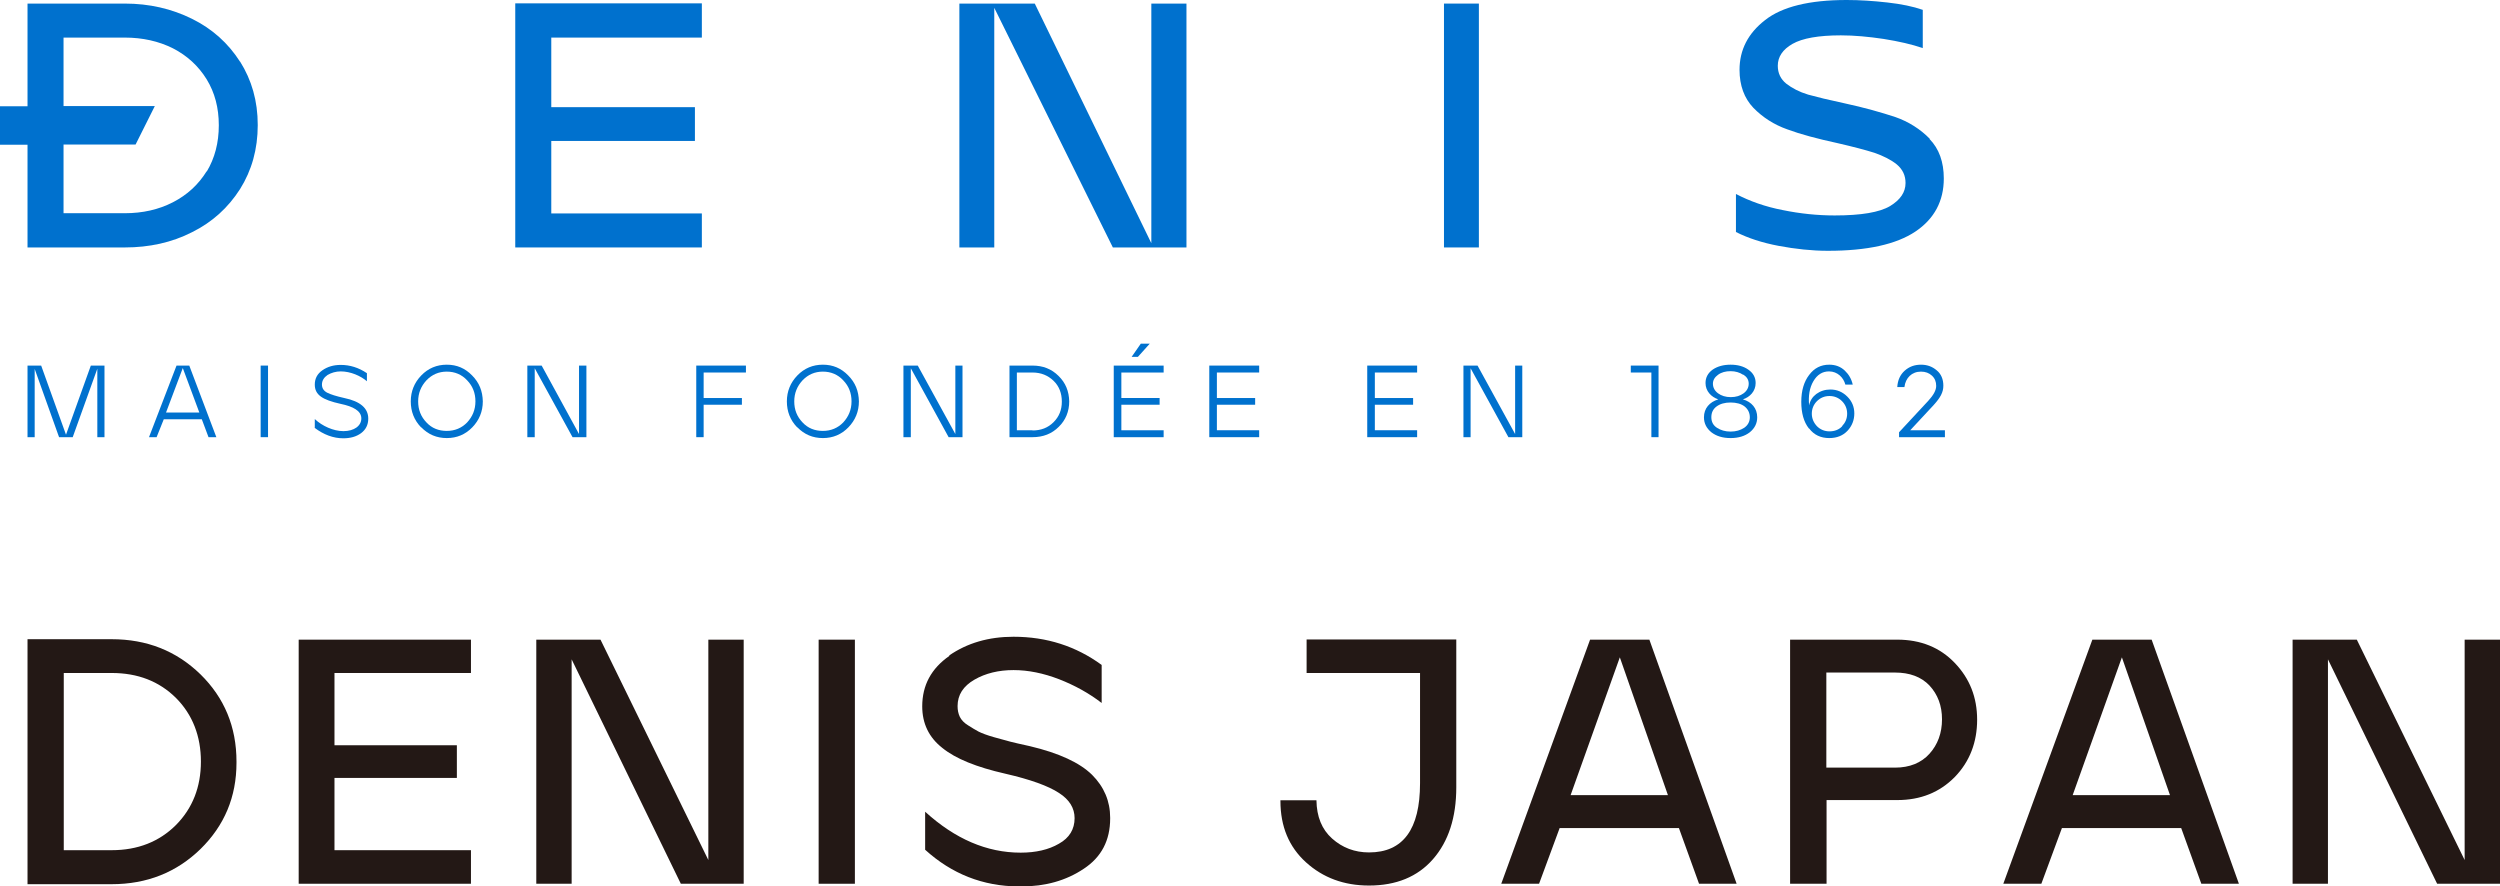 <?xml version="1.0" encoding="UTF-8"?><svg id="_レイヤー_2" xmlns="http://www.w3.org/2000/svg" viewBox="0 0 111.74 39.62"><defs><style>.cls-1{fill:#0071ce;}.cls-2{fill:#231815;}</style></defs><g id="_レイヤー_1-2"><polygon class="cls-1" points="23.03 11.06 31.37 11.06 31.37 9.54 24.64 9.54 24.64 6.3 31.06 6.3 31.06 4.79 24.64 4.79 24.64 1.68 31.37 1.68 31.37 .15 23.03 .15 23.03 11.06"/><polygon class="cls-1" points="51.46 10.87 46.25 .16 42.88 .16 42.88 11.06 44.44 11.06 44.44 .35 49.74 11.06 53.03 11.06 53.03 .16 51.46 .16 51.46 10.87"/><path class="cls-1" d="M86.26,6.21c-.43-.44-.95-.77-1.55-.98-.61-.2-1.37-.42-2.3-.62-.66-.14-1.19-.27-1.59-.38-.4-.12-.72-.29-.98-.49-.25-.2-.38-.47-.38-.8,0-.4,.22-.73,.66-.98,.44-.25,1.16-.38,2.16-.38,.6,0,1.24,.06,1.91,.16,.68,.11,1.26,.24,1.75,.41V.44c-.43-.15-.96-.26-1.59-.33-.63-.07-1.23-.11-1.81-.11-1.67,0-2.89,.3-3.65,.9-.76,.59-1.14,1.33-1.14,2.22,0,.7,.21,1.27,.62,1.7,.42,.43,.92,.75,1.51,.96,.59,.22,1.34,.42,2.26,.62,.69,.16,1.23,.3,1.64,.43,.4,.14,.74,.31,1,.52,.26,.22,.39,.49,.39,.83,0,.41-.23,.75-.69,1.03-.47,.28-1.29,.42-2.48,.42-.76,0-1.54-.08-2.32-.24-.78-.15-1.48-.4-2.09-.72v1.7c.53,.27,1.17,.48,1.91,.62,.75,.14,1.48,.22,2.2,.22,1.76,0,3.06-.29,3.91-.86,.85-.57,1.27-1.37,1.27-2.37,0-.74-.21-1.33-.64-1.77"/><rect class="cls-1" x="64.54" y=".16" width="1.56" height="10.9"/><path class="cls-1" d="M10.73,2.76c-.53-.83-1.24-1.47-2.15-1.92-.91-.45-1.91-.68-3-.68H1.23V4.75H0v1.72H1.23v4.59H5.58c1.09,0,2.1-.22,3-.68,.91-.45,1.62-1.1,2.15-1.93,.52-.83,.79-1.78,.79-2.86s-.27-2.01-.79-2.84m-1.49,4.9c-.37,.6-.87,1.06-1.51,1.39-.64,.33-1.36,.49-2.15,.49H2.84v-3.07h3.22l.86-1.72H2.84V1.68h2.74c.79,0,1.51,.16,2.15,.48,.64,.33,1.14,.79,1.51,1.39,.36,.59,.54,1.27,.54,2.05s-.18,1.47-.54,2.07"/><polygon class="cls-1" points="1.23 16.34 1.84 16.34 2.95 19.43 4.06 16.34 4.67 16.34 4.67 19.54 4.35 19.54 4.35 16.48 3.25 19.54 2.64 19.54 1.55 16.49 1.55 19.54 1.23 19.54 1.23 16.34"/><path class="cls-1" d="M7.88,16.34h.58l1.21,3.2h-.35l-.3-.8h-1.7l-.32,.8h-.34l1.23-3.2Zm1.03,2.1l-.74-1.99-.75,1.99h1.49Z"/><rect class="cls-1" x="11.65" y="16.34" width=".33" height="3.2"/><path class="cls-1" d="M14.07,19.11v-.38c.33,.31,.83,.54,1.28,.54,.24,0,.44-.06,.58-.16,.15-.11,.22-.25,.22-.41,0-.33-.35-.53-.93-.65-.81-.18-1.15-.4-1.15-.86,0-.27,.11-.48,.34-.64,.23-.16,.5-.24,.82-.24,.41,0,.8,.12,1.17,.37v.36c-.28-.24-.73-.44-1.17-.44-.22,0-.42,.06-.59,.16-.16,.11-.25,.25-.25,.43,0,.16,.08,.28,.23,.36,.16,.08,.41,.16,.77,.24,.72,.15,1.07,.46,1.07,.92,0,.28-.11,.49-.32,.65-.22,.16-.48,.23-.8,.23-.44,0-.87-.16-1.28-.47"/><path class="cls-1" d="M18.82,19.1c-.31-.32-.46-.71-.46-1.16s.16-.84,.47-1.16c.31-.32,.69-.48,1.14-.48s.82,.16,1.13,.48c.32,.32,.47,.7,.48,1.16,0,.45-.16,.84-.47,1.16-.31,.32-.69,.48-1.14,.48s-.83-.16-1.14-.48m.23-2.1c-.24,.26-.37,.57-.37,.94s.12,.68,.37,.94c.24,.26,.55,.38,.91,.38s.67-.13,.91-.38c.24-.26,.37-.57,.37-.94s-.12-.68-.37-.94c-.24-.26-.55-.39-.91-.39s-.66,.13-.91,.39"/><polygon class="cls-1" points="23.57 16.34 24.21 16.34 25.88 19.4 25.88 16.34 26.21 16.34 26.21 19.54 25.59 19.54 23.9 16.46 23.9 19.54 23.57 19.54 23.57 16.34"/><polygon class="cls-1" points="31.12 16.34 33.34 16.34 33.34 16.65 31.45 16.65 31.45 17.79 33.16 17.79 33.16 18.09 31.45 18.09 31.45 19.54 31.12 19.54 31.12 16.34"/><path class="cls-1" d="M35.63,19.1c-.31-.32-.46-.71-.46-1.16s.16-.84,.47-1.16c.31-.32,.69-.48,1.14-.48s.82,.16,1.13,.48c.32,.32,.47,.7,.48,1.16,0,.45-.16,.84-.47,1.16-.31,.32-.69,.48-1.14,.48s-.83-.16-1.14-.48m.23-2.1c-.24,.26-.37,.57-.37,.94s.12,.68,.37,.94c.24,.26,.55,.38,.91,.38s.67-.13,.91-.38c.24-.26,.37-.57,.37-.94s-.12-.68-.37-.94c-.24-.26-.55-.39-.91-.39s-.66,.13-.91,.39"/><polygon class="cls-1" points="40.38 16.34 41.02 16.34 42.7 19.4 42.7 16.34 43.02 16.34 43.02 19.54 42.4 19.54 40.71 16.46 40.71 19.54 40.38 19.54 40.38 16.34"/><path class="cls-1" d="M45.12,16.34h1.03c.46,0,.85,.15,1.16,.46,.32,.31,.47,.69,.48,1.14,0,.45-.16,.84-.47,1.14-.31,.31-.7,.46-1.17,.46h-1.03v-3.21Zm1.03,2.9c.38,0,.69-.12,.94-.37,.25-.25,.37-.55,.37-.92s-.12-.69-.37-.93-.56-.37-.94-.37h-.7v2.58h.7Z"/><path class="cls-1" d="M49.78,16.34h2.23v.31h-1.89v1.14h1.71v.3h-1.71v1.14h1.89v.31h-2.23v-3.2Zm1.21-.98h.4l-.53,.59h-.28l.41-.59Z"/><polygon class="cls-1" points="54.05 16.34 56.28 16.34 56.28 16.65 54.39 16.65 54.39 17.79 56.1 17.79 56.1 18.09 54.39 18.09 54.39 19.23 56.28 19.23 56.28 19.54 54.05 19.54 54.05 16.34"/><polygon class="cls-1" points="61.11 16.34 63.34 16.34 63.34 16.65 61.45 16.65 61.45 17.79 63.16 17.79 63.16 18.09 61.45 18.09 61.45 19.23 63.34 19.23 63.34 19.54 61.11 19.54 61.11 16.34"/><polygon class="cls-1" points="65.41 16.34 66.04 16.34 67.72 19.4 67.72 16.34 68.04 16.34 68.04 19.54 67.42 19.54 65.73 16.46 65.73 19.54 65.41 19.54 65.41 16.34"/><polygon class="cls-1" points="73.81 16.65 72.89 16.65 72.89 16.34 74.13 16.34 74.13 19.54 73.81 19.54 73.81 16.65"/><path class="cls-1" d="M76.49,19.32c-.22-.18-.33-.4-.33-.67,0-.4,.25-.68,.64-.8-.32-.11-.57-.37-.57-.73,0-.25,.11-.45,.32-.6,.22-.15,.49-.22,.8-.22s.58,.07,.79,.22c.22,.15,.33,.35,.33,.6,0,.37-.26,.63-.57,.73,.39,.11,.64,.4,.64,.8,0,.27-.11,.49-.33,.67-.22,.17-.5,.26-.86,.26s-.64-.09-.86-.26m.86-.03c.24,0,.44-.06,.61-.17,.17-.12,.25-.28,.25-.47s-.08-.36-.23-.48c-.15-.12-.37-.18-.63-.18s-.47,.06-.63,.18c-.16,.12-.23,.28-.23,.48s.08,.36,.25,.47c.17,.11,.37,.17,.61,.17m.56-2.54c-.15-.1-.34-.16-.56-.16s-.41,.05-.56,.16c-.15,.11-.23,.24-.23,.4,0,.17,.08,.32,.23,.43,.15,.11,.34,.17,.57,.17s.42-.06,.57-.17c.15-.11,.23-.26,.23-.43s-.08-.3-.23-.4"/><path class="cls-1" d="M80.85,19.15c-.23-.29-.34-.69-.34-1.19,0-.5,.12-.9,.35-1.2,.23-.31,.53-.46,.9-.46,.28,0,.51,.09,.69,.26,.18,.17,.3,.37,.36,.63h-.33c-.08-.31-.35-.59-.73-.59-.3,0-.53,.15-.7,.44-.17,.29-.23,.65-.19,1.08,.04-.21,.15-.38,.32-.51,.18-.13,.39-.2,.63-.2,.3,0,.55,.11,.76,.32,.21,.21,.31,.46,.31,.75s-.1,.56-.31,.78c-.2,.21-.47,.32-.81,.32-.38,0-.68-.14-.9-.43m1.47-.1c.15-.16,.23-.34,.23-.56s-.08-.41-.23-.56c-.15-.15-.34-.23-.56-.23s-.41,.08-.56,.23c-.15,.15-.23,.34-.23,.56,0,.21,.08,.4,.23,.56,.15,.15,.34,.23,.56,.23,.22,0,.42-.07,.57-.23"/><path class="cls-1" d="M84.88,19.32l1.31-1.41c.23-.25,.35-.47,.35-.66,0-.19-.06-.34-.19-.46-.13-.12-.29-.18-.49-.18-.41,0-.69,.28-.74,.69h-.32c.02-.31,.13-.55,.33-.73,.2-.18,.44-.27,.73-.27,.27,0,.5,.08,.7,.25,.2,.16,.3,.4,.3,.69s-.13,.53-.43,.86l-1.05,1.13h1.55v.31h-2.05v-.22Z"/><path class="cls-2" d="M1.23,39.51v-10.94h3.76c1.57,0,2.89,.52,3.97,1.57,1.07,1.05,1.61,2.35,1.61,3.9v.05c0,1.53-.54,2.81-1.61,3.86-1.07,1.04-2.39,1.57-3.97,1.57H1.23Zm1.62-1.51h2.14c1.17,0,2.13-.38,2.88-1.13,.74-.75,1.11-1.7,1.11-2.83s-.37-2.1-1.12-2.85c-.75-.74-1.7-1.11-2.87-1.11H2.85v7.92Z"/><polygon class="cls-2" points="21.05 28.59 21.05 30.08 14.95 30.08 14.95 33.31 20.42 33.31 20.42 34.77 14.95 34.77 14.95 38 21.05 38 21.05 39.5 13.35 39.5 13.35 28.59 21.05 28.59"/><polygon class="cls-2" points="26.84 28.59 31.66 38.44 31.66 28.59 33.24 28.59 33.24 39.5 30.43 39.5 25.55 29.47 25.55 39.5 23.97 39.5 23.97 28.59 26.84 28.59"/><rect class="cls-2" x="36.59" y="28.59" width="1.62" height="10.91"/><path class="cls-2" d="M42.42,29.3c.81-.56,1.77-.84,2.88-.84,1.48,0,2.79,.42,3.94,1.26v1.7c-.57-.44-1.21-.79-1.9-1.06-.7-.27-1.38-.41-2.04-.41s-1.25,.14-1.75,.43c-.5,.29-.75,.68-.75,1.18,0,.18,.03,.33,.1,.48,.07,.14,.19,.27,.37,.38,.18,.11,.33,.21,.47,.28,.14,.07,.37,.16,.69,.25,.33,.09,.57,.16,.73,.2,.16,.04,.45,.11,.87,.2,1.31,.31,2.23,.74,2.78,1.28,.54,.54,.81,1.18,.81,1.92v.03c0,.98-.39,1.73-1.18,2.25-.79,.53-1.72,.79-2.79,.79h-.12c-1.6-.01-2.99-.56-4.18-1.64v-1.7c1.34,1.22,2.76,1.83,4.27,1.83,.67,0,1.25-.13,1.71-.4,.47-.26,.7-.65,.7-1.14,0-.45-.23-.83-.7-1.13-.47-.31-1.27-.6-2.4-.86-1.28-.29-2.22-.67-2.81-1.15-.6-.47-.9-1.09-.9-1.86,0-.94,.4-1.69,1.22-2.26"/><path class="cls-2" d="M57.23,35.77h1.61c.01,.73,.24,1.3,.7,1.71,.46,.41,1.01,.62,1.65,.62,1.52,0,2.28-1.03,2.28-3.09v-4.93h-5.07v-1.5h6.69v6.61c0,1.35-.35,2.42-1.04,3.21-.69,.79-1.65,1.18-2.86,1.18-1.12,0-2.06-.35-2.82-1.04-.76-.69-1.14-1.6-1.14-2.74v-.05Z"/><path class="cls-2" d="M67.1,39.5l3.97-10.91h2.65l3.9,10.91h-1.68l-.9-2.49h-5.33l-.92,2.49h-1.68Zm7.45-3.96l-2.15-6.16-2.2,6.16h4.35Z"/><path class="cls-2" d="M80.01,39.5v-10.91h4.79c1.05,0,1.91,.35,2.57,1.04,.67,.7,1,1.54,1,2.54s-.33,1.87-1,2.56c-.67,.68-1.52,1.03-2.57,1.03h-3.16v3.74h-1.62Zm1.62-5.19h3.07c.65,0,1.17-.21,1.54-.62,.37-.41,.56-.93,.56-1.54s-.19-1.11-.56-1.51c-.37-.39-.89-.58-1.54-.58h-3.07v4.26Z"/><path class="cls-2" d="M89.54,39.5l3.98-10.91h2.65l3.9,10.91h-1.68l-.9-2.49h-5.33l-.92,2.49h-1.68Zm7.45-3.96l-2.15-6.16-2.2,6.16h4.35Z"/><polygon class="cls-2" points="105.34 28.59 110.16 38.44 110.16 28.59 111.74 28.59 111.74 39.5 108.93 39.5 104.05 29.47 104.05 39.5 102.47 39.5 102.47 28.59 105.34 28.59"/></g></svg>